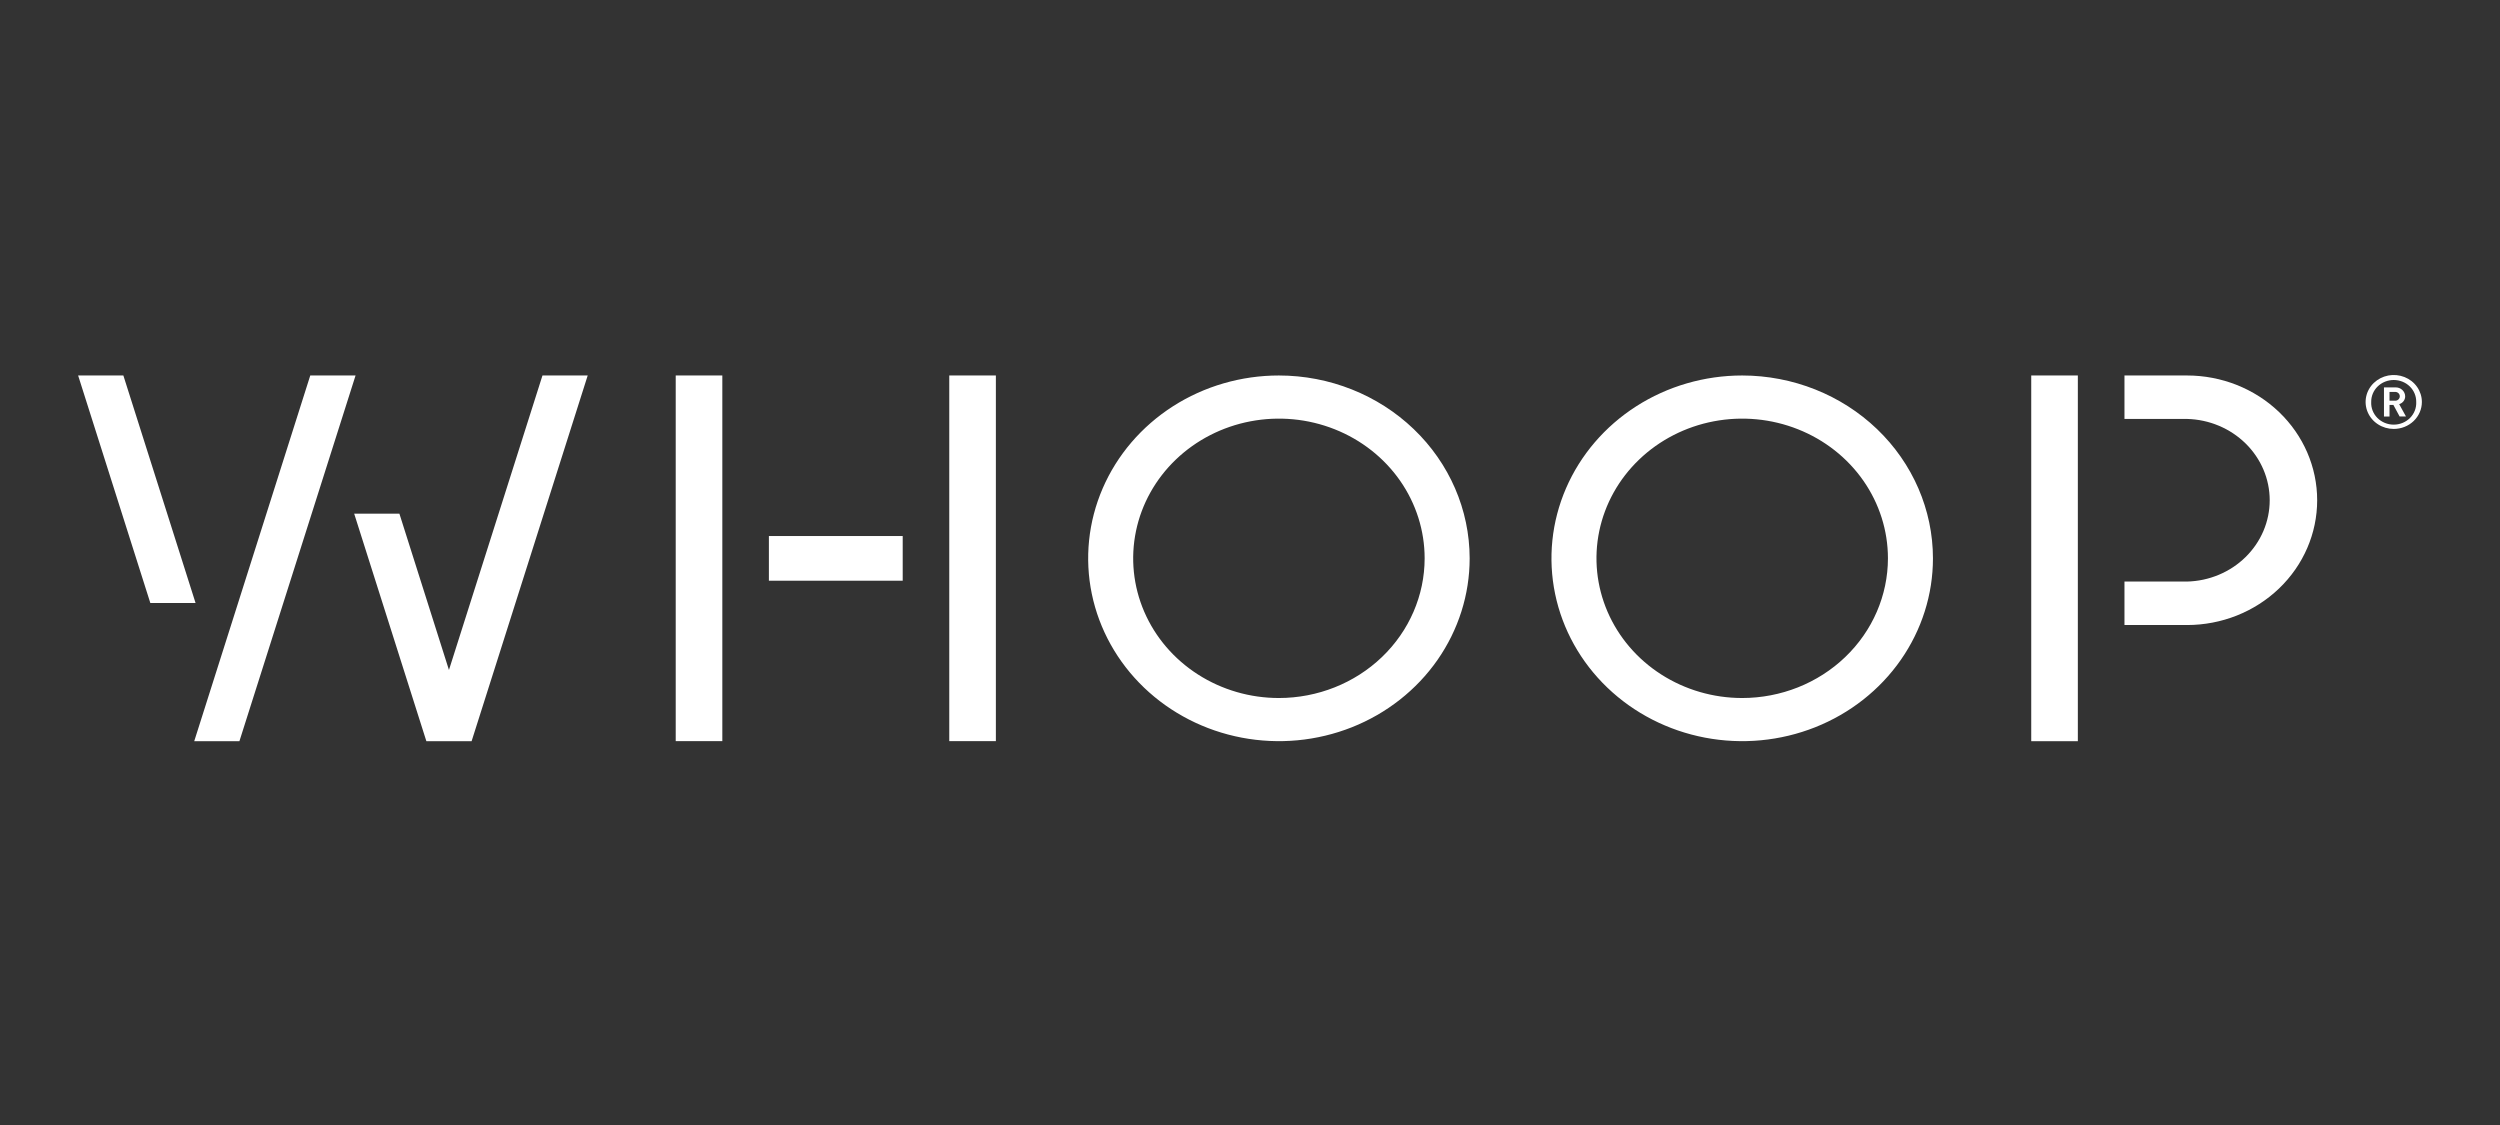 <svg width="160" height="72" viewBox="0 0 160 72" fill="none" xmlns="http://www.w3.org/2000/svg">
<rect x="0" y="0" width="160" height="72" fill="#333333" stroke="none"/>
<g clip-path="url(#clip0_1818_796)">
<path d="M46.229 24.031H43.246V47.434H46.229V24.031Z" fill="white"/>
<path d="M57.773 34.306H49.209V37.166H57.773V34.306Z" fill="white"/>
<path d="M63.736 24.031H60.753V47.434H63.736V24.031Z" fill="white"/>
<path d="M129.999 47.438H132.982V24.034V24.031H129.999V47.438Z" fill="white"/>
<path d="M139.969 24.031H135.966V26.812H139.969C141.385 26.847 142.73 27.411 143.719 28.383C144.707 29.355 145.261 30.659 145.261 32.016C145.261 33.374 144.707 34.678 143.719 35.65C142.73 36.622 141.385 37.186 139.969 37.22H135.966V40.002H139.969C142.178 40.002 144.297 39.161 145.859 37.663C147.422 36.165 148.299 34.134 148.299 32.016C148.299 29.898 147.422 27.867 145.859 26.37C144.297 24.872 142.178 24.031 139.969 24.031Z" fill="white"/>
<path d="M81.85 24.031C79.436 24.031 77.076 24.717 75.068 26.003C73.061 27.289 71.496 29.116 70.572 31.254C69.648 33.393 69.406 35.745 69.877 38.015C70.348 40.285 71.511 42.37 73.218 44.007C74.926 45.643 77.101 46.758 79.469 47.209C81.837 47.661 84.291 47.429 86.522 46.544C88.753 45.658 90.659 44.158 92.001 42.234C93.342 40.309 94.058 38.047 94.058 35.733C94.054 32.63 92.767 29.656 90.478 27.462C88.19 25.268 85.087 24.034 81.85 24.031ZM81.85 44.673C80.006 44.673 78.202 44.149 76.669 43.166C75.135 42.184 73.939 40.788 73.233 39.154C72.527 37.52 72.343 35.723 72.703 33.988C73.062 32.254 73.951 30.661 75.255 29.411C76.56 28.16 78.222 27.309 80.031 26.964C81.84 26.619 83.715 26.796 85.42 27.473C87.124 28.149 88.581 29.295 89.606 30.765C90.63 32.236 91.177 33.964 91.177 35.733C91.176 38.103 90.192 40.376 88.444 42.052C86.695 43.729 84.323 44.671 81.85 44.673Z" fill="white"/>
<path d="M111.501 24.031C109.087 24.031 106.726 24.717 104.719 26.003C102.711 27.289 101.147 29.116 100.223 31.254C99.299 33.393 99.057 35.745 99.528 38.015C99.999 40.285 101.162 42.37 102.869 44.007C104.576 45.643 106.751 46.758 109.119 47.209C111.487 47.661 113.942 47.429 116.173 46.544C118.403 45.658 120.31 44.158 121.651 42.234C122.993 40.309 123.709 38.047 123.709 35.733C123.706 32.63 122.419 29.655 120.13 27.461C117.841 25.267 114.738 24.034 111.501 24.031ZM111.501 44.673C109.656 44.673 107.853 44.149 106.319 43.166C104.785 42.184 103.59 40.788 102.884 39.154C102.178 37.52 101.993 35.723 102.353 33.988C102.713 32.254 103.601 30.661 104.906 29.411C106.21 28.16 107.872 27.309 109.681 26.964C111.491 26.619 113.366 26.796 115.07 27.473C116.775 28.149 118.231 29.295 119.256 30.765C120.281 32.236 120.828 33.964 120.828 35.733C120.826 38.103 119.843 40.376 118.094 42.052C116.345 43.729 113.974 44.671 111.501 44.673Z" fill="white"/>
<path d="M28.733 42.879L25.561 32.873H22.667L27.288 47.438H30.182L37.613 24.031H34.718L28.733 42.879Z" fill="white"/>
<path d="M7.895 24.031H5L9.621 38.592H12.516L7.895 24.031Z" fill="white"/>
<path d="M19.857 24.031L12.43 47.438H15.322L22.756 24.031H19.857Z" fill="white"/>
<path d="M153.199 27.452C152.843 27.452 152.495 27.351 152.199 27.161C151.903 26.972 151.672 26.702 151.536 26.387C151.399 26.071 151.364 25.724 151.433 25.389C151.503 25.055 151.674 24.747 151.926 24.506C152.178 24.264 152.499 24.1 152.848 24.033C153.197 23.967 153.559 24.001 153.888 24.131C154.217 24.262 154.499 24.483 154.696 24.767C154.894 25.051 155 25.385 155 25.726C155 26.184 154.81 26.623 154.473 26.947C154.135 27.27 153.677 27.452 153.199 27.452ZM153.199 24.32C153.008 24.32 152.818 24.357 152.642 24.427C152.465 24.498 152.305 24.602 152.171 24.733C152.036 24.864 151.931 25.019 151.86 25.19C151.789 25.36 151.754 25.543 151.757 25.726C151.747 25.913 151.778 26.1 151.846 26.276C151.914 26.451 152.018 26.612 152.153 26.748C152.287 26.883 152.45 26.991 152.629 27.065C152.809 27.139 153.002 27.177 153.197 27.177C153.393 27.177 153.586 27.139 153.766 27.065C153.945 26.991 154.107 26.883 154.242 26.748C154.377 26.612 154.481 26.451 154.549 26.276C154.617 26.1 154.647 25.913 154.638 25.726C154.641 25.543 154.607 25.361 154.536 25.19C154.466 25.02 154.361 24.864 154.227 24.733C154.093 24.602 153.933 24.498 153.756 24.427C153.58 24.357 153.391 24.32 153.199 24.32ZM153.576 26.656L153.178 25.917H152.929V26.656H152.574V24.793H153.306C153.386 24.791 153.466 24.803 153.541 24.83C153.616 24.858 153.685 24.899 153.743 24.952C153.801 25.005 153.848 25.068 153.88 25.139C153.912 25.209 153.93 25.285 153.931 25.362C153.933 25.474 153.896 25.584 153.827 25.675C153.758 25.766 153.66 25.833 153.547 25.866L153.981 26.652L153.576 26.656ZM153.26 25.083H152.929V25.644H153.26C153.301 25.649 153.342 25.645 153.382 25.633C153.421 25.62 153.458 25.601 153.489 25.574C153.519 25.547 153.544 25.515 153.561 25.479C153.578 25.443 153.587 25.403 153.587 25.364C153.587 25.324 153.578 25.285 153.561 25.248C153.544 25.212 153.519 25.18 153.489 25.153C153.458 25.127 153.421 25.107 153.382 25.095C153.342 25.082 153.301 25.078 153.26 25.083Z" fill="white"/>
</g>
<defs>
<clipPath id="clip0_1818_796">
<rect width="150" height="23.438" fill="white" transform="translate(5 24)"/>
</clipPath>
</defs>
</svg>
